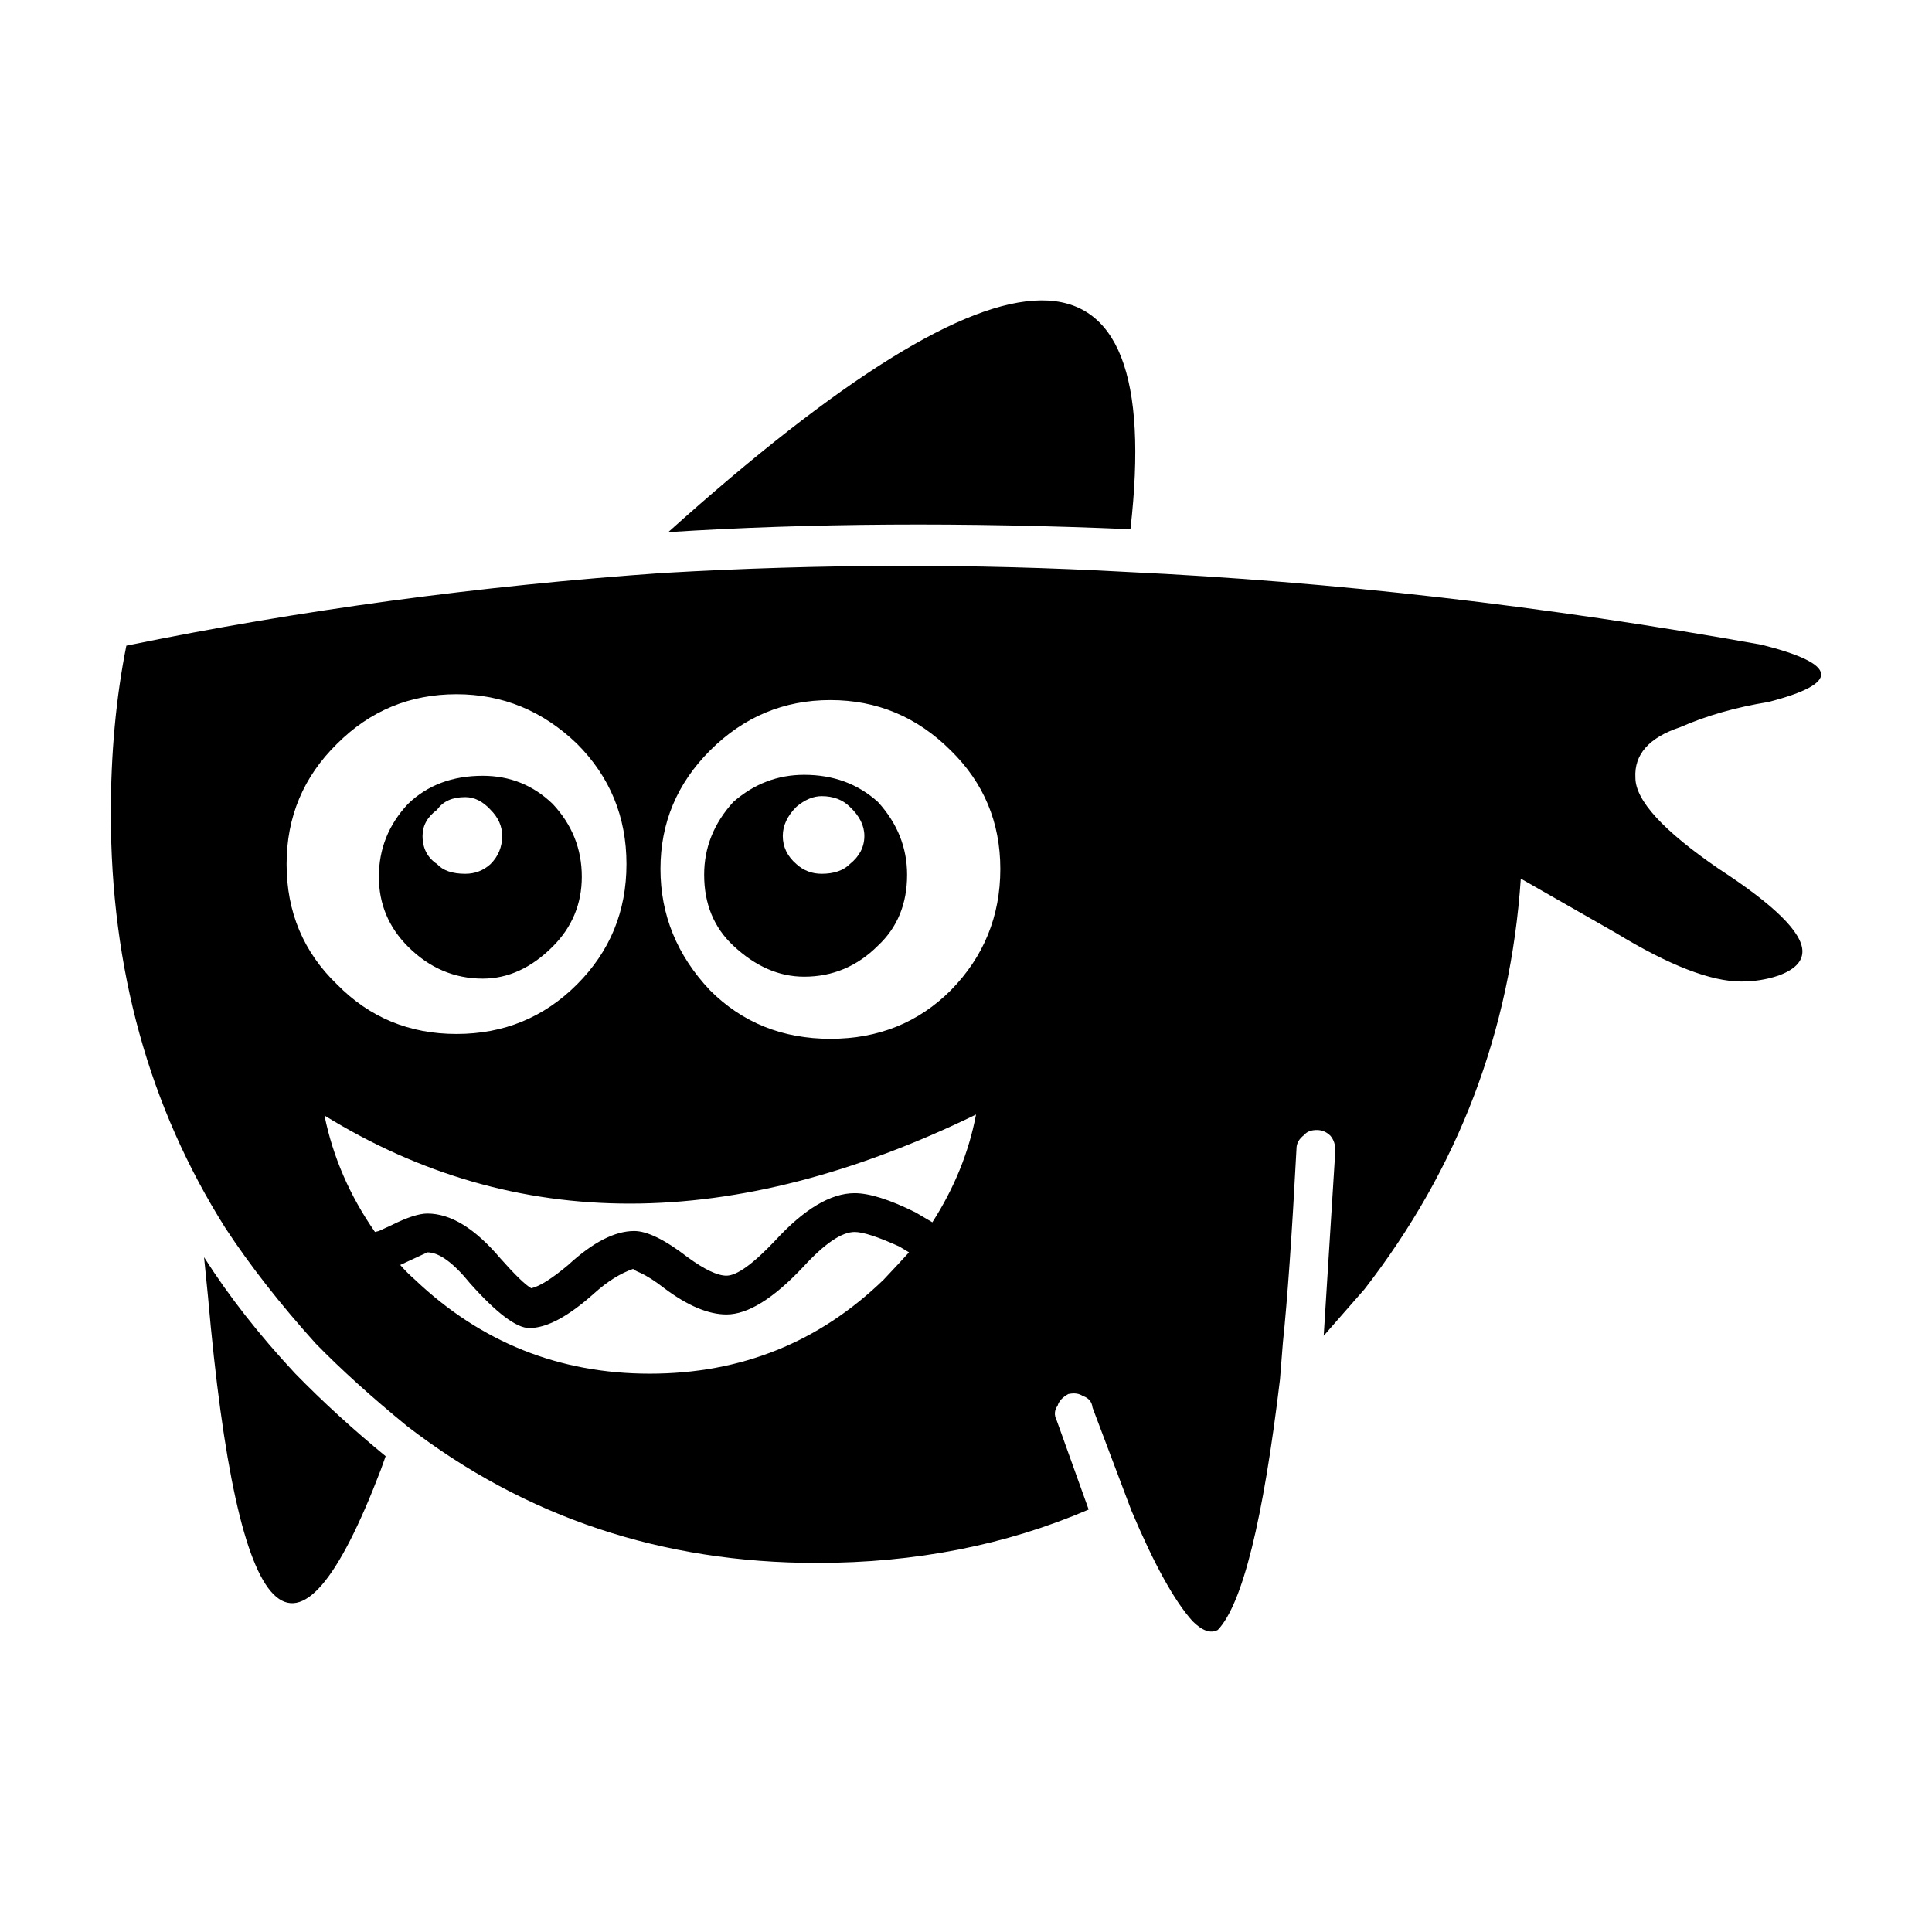<?xml version="1.0" encoding="UTF-8"?>
<!-- Uploaded to: ICON Repo, www.svgrepo.com, Generator: ICON Repo Mixer Tools -->
<svg fill="#000000" width="800px" height="800px" version="1.1" viewBox="144 144 512 512" xmlns="http://www.w3.org/2000/svg">
 <path d="m320.06 295.82c41.516-2.402 82.348-2.481 122.49-0.254 54.73 2.578 110.83 9.004 168.3 19.297 20.418 5.144 21.012 10.203 1.801 15.172-8.574 1.379-16.383 3.602-23.418 6.691-8.23 2.746-12.176 7.203-11.836 13.371 0 6.004 7.379 14.062 22.129 24.176 14.762 9.605 22.129 16.895 22.129 21.863 0 2.746-2.141 4.891-6.43 6.434-3.086 1.031-6.352 1.543-9.777 1.543-8.062 0-19.129-4.289-33.199-12.859l-25.219-14.406c-2.746 40.461-16.551 76.742-41.43 108.81l-10.805 12.34 3.086-49.133c0-1.535-0.43-2.824-1.289-3.856-1.027-1.031-2.231-1.543-3.602-1.543-1.543 0-2.656 0.434-3.34 1.289-1.371 1.031-2.062 2.234-2.062 3.602-1.199 22.809-2.402 39.961-3.606 51.445l-0.773 9.773c-4.461 37.391-9.953 59.512-16.473 66.371-1.883 1.031-4.113 0.254-6.688-2.312-4.809-5.324-10.211-15.094-16.215-29.332l-10.293-27.258c-0.172-1.543-1.031-2.578-2.574-3.09-1.031-0.688-2.316-0.855-3.863-0.512-1.539 0.855-2.488 1.891-2.828 3.09-0.859 1.199-0.945 2.481-0.254 3.856l8.488 23.656c-21.957 9.438-45.973 14.148-72.055 14.148-41 0-77.199-12.082-108.59-36.27-9.438-7.715-17.5-15.008-24.191-21.863-9.434-10.461-17.41-20.664-23.93-30.602-20.25-32.07-30.371-68.684-30.371-109.84 0-15.961 1.371-30.789 4.117-44.508 45.98-9.426 93.504-15.859 142.57-19.297zm12.094 47.078c-8.746 8.746-13.125 19.207-13.125 31.379s4.379 22.898 13.125 32.156c8.574 8.582 19.211 12.859 31.91 12.859 12.695 0 23.332-4.281 31.91-12.859 8.746-8.914 13.121-19.633 13.121-32.156 0-12.348-4.375-22.809-13.121-31.379-8.926-8.914-19.559-13.371-31.91-13.371-12.348-0.004-22.992 4.453-31.91 13.371zm-98.82-1.801c-8.922 8.746-13.383 19.375-13.383 31.902 0 12.684 4.461 23.32 13.383 31.891 8.582 8.746 19.129 13.117 31.652 13.117 12.527 0 23.164-4.367 31.91-13.117 8.754-8.75 13.125-19.375 13.125-31.895 0-12.527-4.375-23.152-13.125-31.902-9.094-8.746-19.73-13.117-31.91-13.117-12.352 0.004-22.902 4.371-31.652 13.121zm121.72 16.715c-2.402 2.402-3.606 4.981-3.606 7.715 0 2.922 1.207 5.402 3.606 7.469 1.891 1.711 4.117 2.566 6.691 2.566 3.262 0 5.746-0.855 7.465-2.566 2.574-2.066 3.856-4.547 3.856-7.469 0-2.734-1.285-5.312-3.856-7.715-1.883-1.879-4.375-2.824-7.465-2.824-2.231 0-4.465 0.945-6.691 2.824zm-16.73-1.277c5.492-4.812 11.754-7.203 18.789-7.203 7.719 0 14.238 2.391 19.559 7.203 5.144 5.656 7.719 12.082 7.719 19.285 0 7.715-2.574 13.973-7.719 18.785-5.488 5.481-12.008 8.227-19.555 8.227-6.691 0-12.953-2.746-18.789-8.227-5.144-4.812-7.719-11.07-7.719-18.785-0.004-7.203 2.57-13.629 7.715-19.285zm-64.332 16.461c2.062-2.066 3.09-4.547 3.09-7.469 0-2.566-1.027-4.879-3.09-6.938-2.055-2.234-4.285-3.344-6.691-3.344-3.43 0-5.918 1.113-7.465 3.344-2.574 1.879-3.856 4.203-3.856 6.938 0 3.266 1.285 5.758 3.856 7.469 1.543 1.711 4.035 2.566 7.465 2.566 2.574 0.004 4.801-0.852 6.691-2.566zm16.473 21.867c-5.664 5.656-11.836 8.48-18.527 8.48-7.551 0-14.156-2.824-19.816-8.48-5.144-5.144-7.719-11.324-7.719-18.52 0-7.379 2.574-13.805 7.719-19.297 5.144-4.969 11.754-7.457 19.816-7.457 7.203 0 13.379 2.488 18.527 7.457 5.144 5.492 7.719 11.918 7.719 19.297 0 7.191-2.574 13.371-7.719 18.52zm-47.094 75.621 1.027-0.254 3.344-1.543c4.117-2.055 7.293-3.09 9.52-3.09 6.18 0 12.609 3.945 19.301 11.836 3.945 4.457 6.691 7.113 8.234 7.969 2.231-0.512 5.492-2.566 9.777-6.168 6.523-6.004 12.355-9.004 17.5-9.004 3.434 0 8.148 2.312 14.156 6.945 4.461 3.258 7.891 4.891 10.293 4.891 2.746 0 7.031-3.09 12.871-9.258 7.719-8.414 14.75-12.605 21.098-12.605 3.945 0 9.348 1.711 16.215 5.137l4.375 2.578c5.836-9.094 9.691-18.609 11.578-28.555-64.508 31.379-122.06 31.469-172.67 0.254 2.227 10.969 6.691 21.262 13.383 30.867zm10.547 12.602c17.5 16.641 38.262 24.953 62.277 24.953 24.191 0 44.867-8.316 62.016-24.953 2.918-3.09 5.144-5.492 6.691-7.203l-2.574-1.543c-5.656-2.566-9.605-3.856-11.836-3.856-3.43 0-7.977 3.09-13.633 9.258-7.898 8.402-14.672 12.605-20.336 12.605-4.801 0-10.293-2.312-16.469-6.945-2.406-1.879-4.547-3.258-6.434-4.113-1.199-0.512-1.801-0.855-1.801-1.031-3.43 1.199-6.863 3.344-10.293 6.434-6.863 6.168-12.609 9.258-17.246 9.258-3.43 0-8.664-3.945-15.695-11.836-4.457-5.484-8.23-8.227-11.32-8.227l-7.203 3.344c1.199 1.367 2.484 2.656 3.856 3.856zm-55.84-5.91c6.523 10.281 14.582 20.574 24.191 30.867 7.375 7.547 15.355 14.828 23.93 21.863l-1.285 3.602c-22.648 59.336-37.918 43.984-45.809-46.051zm245.5-192.93c-44.262-1.879-85.09-1.625-122.49 0.777 90.922-81.633 131.76-81.887 122.49-0.777z" fill-rule="evenodd"/>
</svg>